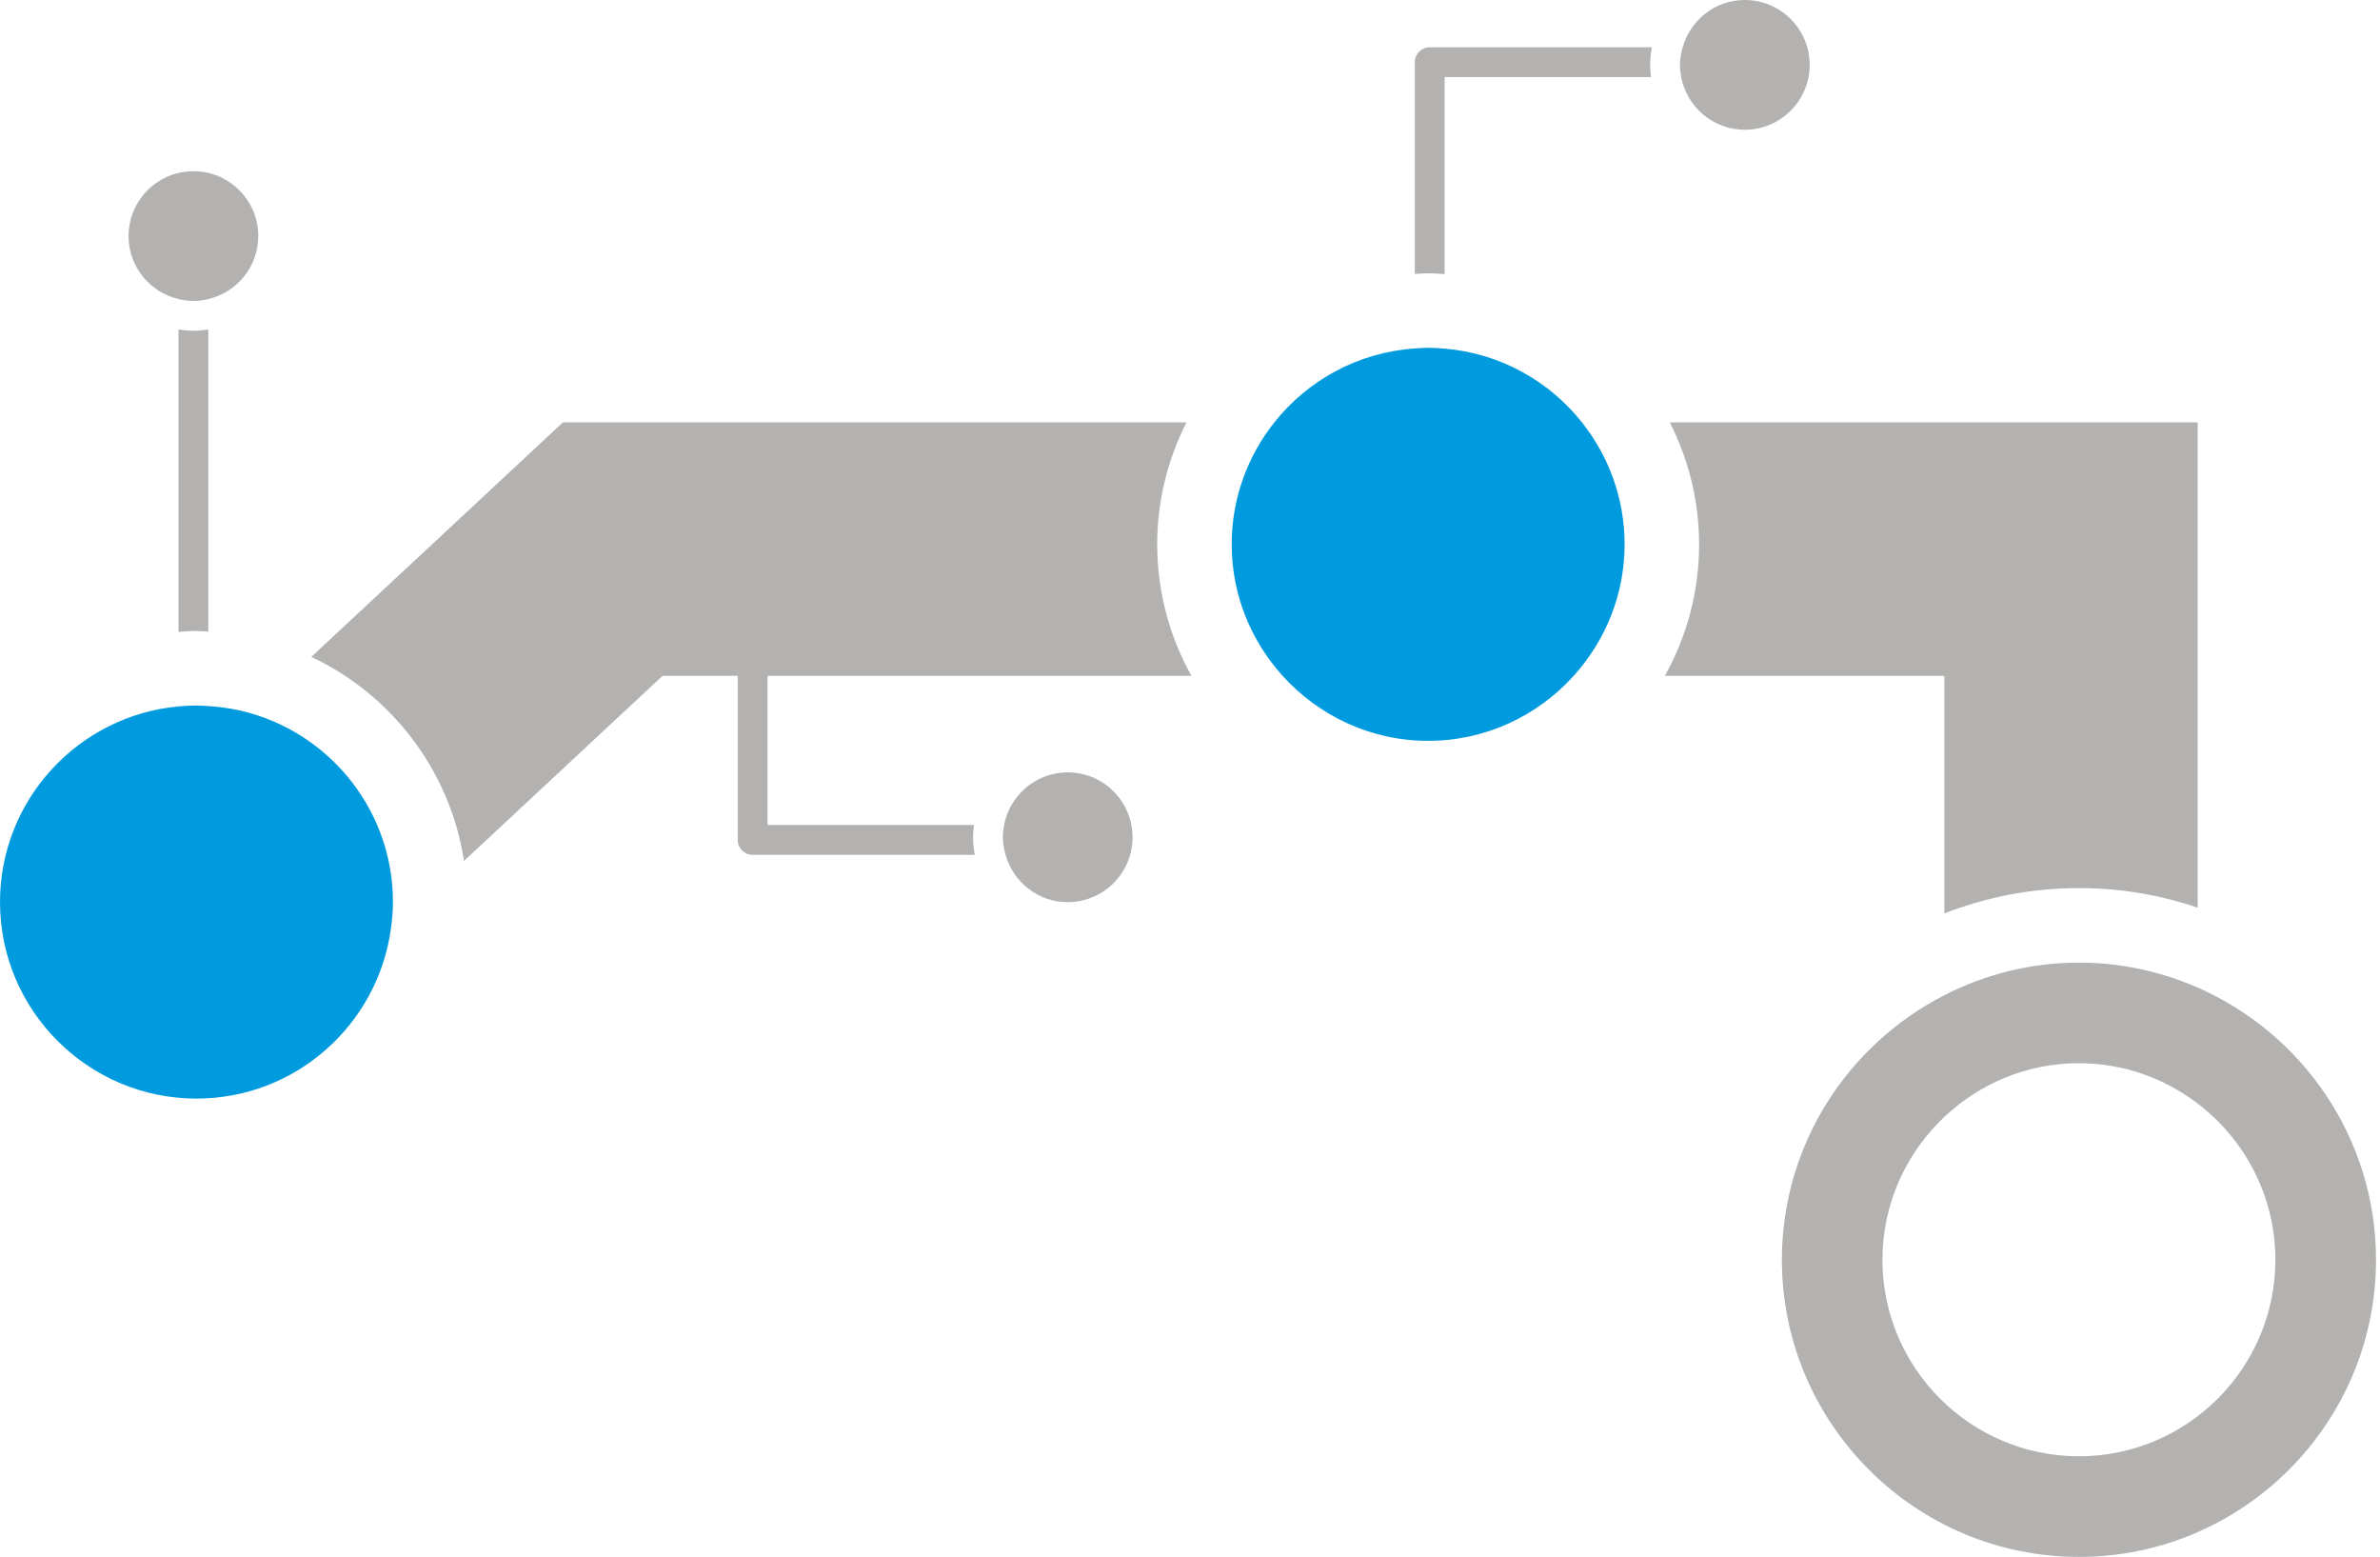 <?xml version="1.0" encoding="utf-8"?>
<!-- Generator: Adobe Illustrator 16.0.0, SVG Export Plug-In . SVG Version: 6.00 Build 0)  -->
<!DOCTYPE svg PUBLIC "-//W3C//DTD SVG 1.1//EN" "http://www.w3.org/Graphics/SVG/1.1/DTD/svg11.dtd">
<svg version="1.1" id="Layer_1" xmlns="http://www.w3.org/2000/svg" xmlns:xlink="http://www.w3.org/1999/xlink" x="0px" y="0px"
	 width="159.729px" height="104.455px" viewBox="0 0 159.729 104.455" enable-background="new 0 0 159.729 104.455"
	 xml:space="preserve">
<g>
	<g>
		<path fill="#009BDE" d="M106.17,28.34c-2.2-2.773-5.487-4.639-9.217-4.95c-0.365-0.031-0.731-0.056-1.104-0.056
			c-0.303,0-0.599,0.025-0.896,0.045c-3.813,0.258-7.185,2.136-9.429,4.961c-1.787,2.25-2.862,5.089-2.862,8.179
			c0,3.393,1.3,6.481,3.414,8.821c2.415,2.672,5.896,4.365,9.771,4.365c3.877,0,7.357-1.692,9.772-4.365
			c2.112-2.339,3.413-5.428,3.413-8.821C109.032,33.43,107.957,30.591,106.17,28.34z"/>
		<path fill="#009BDE" d="M16.83,47.857c-0.913-0.263-1.867-0.424-2.849-0.483c-0.264-0.016-0.527-0.04-0.795-0.04
			c-0.407,0-0.808,0.025-1.205,0.061C5.274,48.006,0,53.655,0,60.521c0,7.27,5.916,13.186,13.186,13.186
			c6.654,0,12.157-4.959,13.046-11.372c0.082-0.594,0.14-1.196,0.14-1.813C26.371,54.515,22.332,49.443,16.83,47.857z"/>
	</g>
	<g>
		<path fill="#B3B2B1" d="M11.98,22.105v20.29c0.4-0.026,0.798-0.061,1.205-0.061c0.268,0,0.529,0.029,0.795,0.04V22.105
			c-0.327,0.052-0.659,0.086-1,0.086C12.639,22.192,12.307,22.157,11.98,22.105z"/>
		<path fill="#B3B2B1" d="M130.492,45.34v15.943c2.803-1.093,5.847-1.7,9.03-1.7c2.787,0,5.465,0.466,7.97,1.312V28.34h-35.425
			c1.246,2.462,1.965,5.236,1.965,8.179c0,3.2-0.838,6.206-2.295,8.821H130.492z"/>
		<path fill="#B3B2B1" d="M79.628,28.34h-41.85L20.893,44.072c5.381,2.532,9.316,7.616,10.247,13.688L44.47,45.34h5.042v11.013
			c0,0.553,0.448,1,1,1h14.907c-0.072-0.381-0.114-0.774-0.114-1.179c0-0.278,0.024-0.552,0.059-0.821H51.512V45.34h28.446
			c-1.458-2.615-2.295-5.621-2.295-8.821C77.662,33.576,78.381,30.803,79.628,28.34z"/>
		<path fill="#B3B2B1" d="M95.953,3.172c-0.552,0-1,0.448-1,1V18.38c0.298-0.015,0.593-0.045,0.896-0.045
			c0.373,0,0.737,0.034,1.104,0.056V5.172h13.853c-0.035-0.269-0.06-0.542-0.06-0.82c0-0.403,0.042-0.797,0.114-1.18H95.953z"/>
		<path fill="#B3B2B1" d="M117.101,8.705c2.399,0,4.352-1.953,4.352-4.354S119.5,0,117.101,0c-1.99,0-3.652,1.347-4.17,3.172
			c-0.107,0.377-0.184,0.768-0.184,1.18c0,0.281,0.031,0.554,0.083,0.82C113.214,7.181,114.979,8.705,117.101,8.705z"/>
		<path fill="#B3B2B1" d="M71.656,51.82c-2.119,0-3.883,1.524-4.269,3.533c-0.051,0.268-0.083,0.541-0.083,0.821
			c0,0.411,0.076,0.802,0.183,1.179c0.518,1.825,2.18,3.174,4.169,3.174c2.4,0,4.354-1.951,4.354-4.353S74.057,51.82,71.656,51.82z"
			/>
		<path fill="#B3B2B1" d="M12.98,11.486c-2.4,0-4.352,1.953-4.352,4.354c0,2.055,1.434,3.771,3.352,4.225
			c0.322,0.076,0.654,0.127,1,0.127s0.677-0.051,1-0.127c1.918-0.454,3.354-2.17,3.354-4.225
			C17.334,13.439,15.381,11.486,12.98,11.486z"/>
		<path fill="#B3B2B1" d="M147.492,66.258c-2.443-1.069-5.136-1.674-7.97-1.674c-3.252,0-6.315,0.799-9.03,2.187
			c-6.461,3.303-10.904,10.011-10.904,17.75c0,10.99,8.942,19.936,19.937,19.936c10.992,0,19.936-8.944,19.936-19.936
			C159.459,76.36,154.526,69.34,147.492,66.258z M139.522,97.705c-7.271,0-13.186-5.916-13.186-13.187
			c0-3.774,1.604-7.175,4.154-9.582c2.361-2.228,5.535-3.604,9.031-3.604c2.996,0,5.752,1.016,7.969,2.706
			c3.162,2.411,5.217,6.206,5.217,10.479C152.709,91.789,146.793,97.705,139.522,97.705z"/>
	</g>
</g>
</svg>
